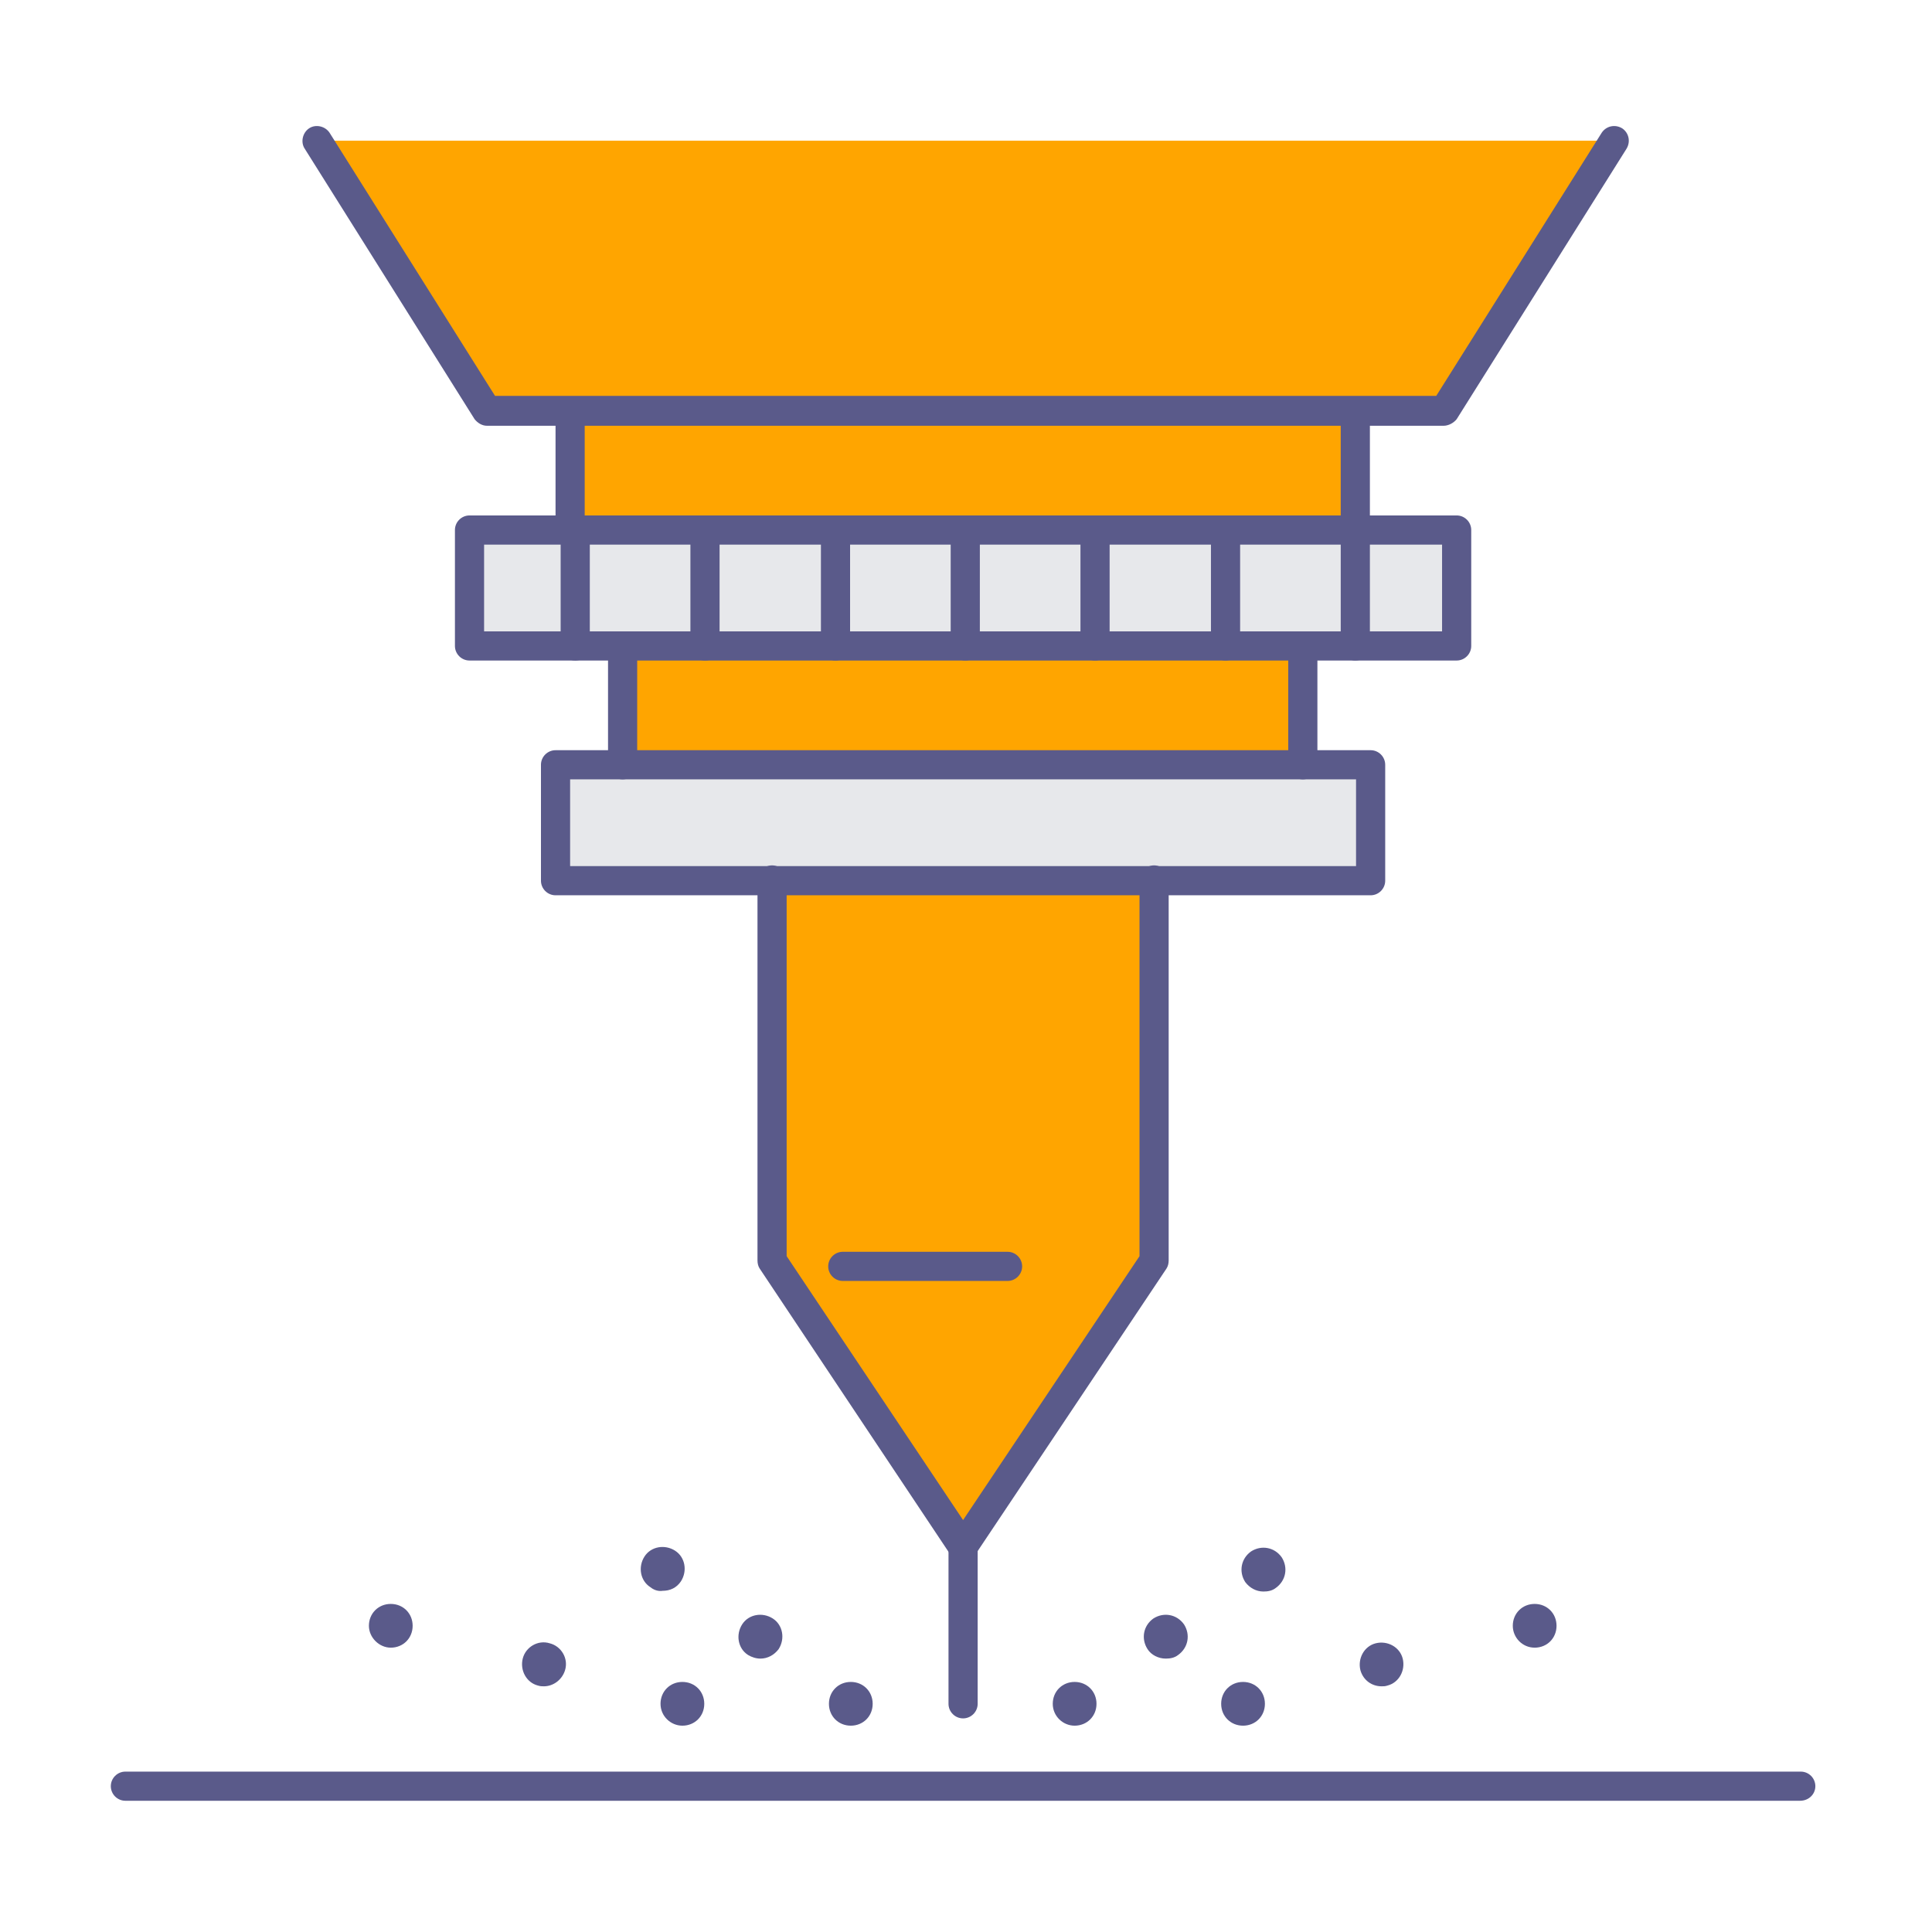 <?xml version="1.0" encoding="utf-8"?>
<!-- Generator: Adobe Illustrator 24.0.1, SVG Export Plug-In . SVG Version: 6.00 Build 0)  -->
<svg version="1.1" id="Слой_1" xmlns="http://www.w3.org/2000/svg" xmlns:xlink="http://www.w3.org/1999/xlink" x="0px" y="0px"
	 viewBox="0 0 265 265" style="enable-background:new 0 0 265 265;" xml:space="preserve">
<style type="text/css">
	.st0{fill:#E7E8EB;}
	.st1{fill:#FFA500;}
	.st2{fill:#5A5A8A;}
</style>
<g>
	<rect x="185.9" y="72.7" class="st0" width="13.9" height="15.9"/>
</g>
<g>
	<polygon class="st0" points="185.9,72.7 185.9,88.6 178.7,88.6 168.1,88.6 168.1,72.7 	"/>
</g>
<g>
	<rect x="150.2" y="72.7" class="st0" width="17.8" height="15.9"/>
</g>
<g>
	<rect x="132.4" y="72.7" class="st0" width="17.8" height="15.9"/>
</g>
<g>
	<rect x="114.6" y="72.7" class="st0" width="17.8" height="15.9"/>
</g>
<g>
	<rect x="96.7" y="72.7" class="st0" width="17.8" height="15.9"/>
</g>
<g>
	<polygon class="st0" points="96.7,72.7 96.7,88.6 85.4,88.6 78.9,88.6 78.9,72.7 	"/>
</g>
<g>
	<polygon class="st0" points="78.9,72.7 78.9,88.6 64.4,88.6 64.4,72.7 78.2,72.7 	"/>
</g>
<g>
	<polygon class="st0" points="188,104.9 188,120.8 158.2,120.8 105.9,120.8 76.2,120.8 76.2,104.9 85.4,104.9 178.7,104.9 	"/>
</g>
<g>
	<polygon class="st1" points="185.9,56.4 185.9,72.7 168.1,72.7 150.2,72.7 132.4,72.7 114.6,72.7 96.7,72.7 78.9,72.7 78.2,72.7 
		78.2,56.4 	"/>
</g>
<g>
	<polygon class="st1" points="178.7,88.6 178.7,104.9 85.4,104.9 85.4,88.6 96.7,88.6 114.6,88.6 132.4,88.6 150.2,88.6 168.1,88.6 
			"/>
</g>
<g>
	<polygon class="st1" points="158.2,120.8 158.2,172.9 132.1,212.2 105.9,172.9 105.9,120.8 	"/>
</g>
<g>
	<polygon class="st1" points="221.3,19.3 198,56.4 185.9,56.4 78.2,56.4 66.8,56.4 43.5,19.3 	"/>
</g>
<g>
	<g>
		<path class="st2" d="M198,58.4H66.8c-0.7,0-1.3-0.4-1.7-0.9L41.8,20.4c-0.6-0.9-0.3-2.2,0.6-2.8c0.9-0.6,2.2-0.3,2.8,0.6
			l22.7,36.1h129.1l22.7-36.1c0.6-0.9,1.8-1.2,2.8-0.6c0.9,0.6,1.2,1.8,0.6,2.8l-23.3,37.1C199.4,58,198.7,58.4,198,58.4z"/>
	</g>
	<g>
		<path class="st2" d="M246.9,247H17.2c-1.1,0-2-0.9-2-2s0.9-2,2-2h229.8c1.1,0,2,0.9,2,2S248.1,247,246.9,247z"/>
	</g>
	<g>
		<path class="st2" d="M185.9,74.7c-1.1,0-2-0.9-2-2V56.4c0-1.1,0.9-2,2-2c1.1,0,2,0.9,2,2v16.3C187.9,73.8,187,74.7,185.9,74.7z"/>
	</g>
	<g>
		<path class="st2" d="M78.2,74.7c-1.1,0-2-0.9-2-2V56.4c0-1.1,0.9-2,2-2s2,0.9,2,2v16.3C80.2,73.8,79.3,74.7,78.2,74.7z"/>
	</g>
	<g>
		<path class="st2" d="M178.7,106.9c-1.1,0-2-0.9-2-2V88.6c0-1.1,0.9-2,2-2c1.1,0,2,0.9,2,2v16.3C180.7,106,179.8,106.9,178.7,106.9
			z"/>
	</g>
	<g>
		<path class="st2" d="M85.4,106.9c-1.1,0-2-0.9-2-2V88.6c0-1.1,0.9-2,2-2s2,0.9,2,2v16.3C87.4,106,86.5,106.9,85.4,106.9z"/>
	</g>
	<g>
		<path class="st2" d="M132.1,214.2c-0.7,0-1.3-0.3-1.7-0.9L104.2,174c-0.2-0.3-0.3-0.7-0.3-1.1v-52.2c0-1.1,0.9-2,2-2s2,0.9,2,2
			v51.6l24.2,36.2l24.2-36.2v-51.6c0-1.1,0.9-2,2-2c1.1,0,2,0.9,2,2v52.2c0,0.4-0.1,0.8-0.3,1.1l-26.2,39.2
			C133.4,213.8,132.7,214.2,132.1,214.2z"/>
	</g>
	<g>
		<path class="st2" d="M199.8,90.6H64.4c-1.1,0-2-0.9-2-2V72.7c0-1.1,0.9-2,2-2h135.4c1.1,0,2,0.9,2,2v15.9
			C201.8,89.7,200.9,90.6,199.8,90.6z M66.4,86.6h131.4V74.7H66.4V86.6z"/>
	</g>
	<g>
		<path class="st2" d="M188,122.8H76.2c-1.1,0-2-0.9-2-2v-15.9c0-1.1,0.9-2,2-2H188c1.1,0,2,0.9,2,2v15.9
			C190,121.9,189.1,122.8,188,122.8z M78.2,118.8H186v-11.9H78.2V118.8z"/>
	</g>
	<g>
		<path class="st2" d="M185.9,90.6c-1.1,0-2-0.9-2-2V72.7c0-1.1,0.9-2,2-2c1.1,0,2,0.9,2,2v15.9C187.9,89.7,187,90.6,185.9,90.6z"/>
	</g>
	<g>
		<path class="st2" d="M168.1,90.6c-1.1,0-2-0.9-2-2V72.7c0-1.1,0.9-2,2-2c1.1,0,2,0.9,2,2v15.9C170.1,89.7,169.2,90.6,168.1,90.6z"
			/>
	</g>
	<g>
		<path class="st2" d="M150.2,90.6c-1.1,0-2-0.9-2-2V72.7c0-1.1,0.9-2,2-2c1.1,0,2,0.9,2,2v15.9C152.2,89.7,151.3,90.6,150.2,90.6z"
			/>
	</g>
	<g>
		<path class="st2" d="M132.4,90.6c-1.1,0-2-0.9-2-2V72.7c0-1.1,0.9-2,2-2c1.1,0,2,0.9,2,2v15.9C134.4,89.7,133.5,90.6,132.4,90.6z"
			/>
	</g>
	<g>
		<path class="st2" d="M114.6,90.6c-1.1,0-2-0.9-2-2V72.7c0-1.1,0.9-2,2-2s2,0.9,2,2v15.9C116.6,89.7,115.7,90.6,114.6,90.6z"/>
	</g>
	<g>
		<path class="st2" d="M96.7,90.6c-1.1,0-2-0.9-2-2V72.7c0-1.1,0.9-2,2-2c1.1,0,2,0.9,2,2v15.9C98.7,89.7,97.8,90.6,96.7,90.6z"/>
	</g>
	<g>
		<path class="st2" d="M78.9,90.6c-1.1,0-2-0.9-2-2V72.7c0-1.1,0.9-2,2-2s2,0.9,2,2v15.9C80.9,89.7,80,90.6,78.9,90.6z"/>
	</g>
	<g>
		<path class="st2" d="M132.1,235.7c-1.1,0-2-0.9-2-2v-21.6c0-1.1,0.9-2,2-2c1.1,0,2,0.9,2,2v21.6
			C134.1,234.8,133.2,235.7,132.1,235.7z"/>
	</g>
	<g>
		<path class="st2" d="M144.4,233.7c0-1.7,1.3-3,3-3l0,0c1.7,0,3,1.3,3,3l0,0c0,1.7-1.3,3-3,3l0,0
			C145.8,236.7,144.4,235.4,144.4,233.7z"/>
	</g>
	<g>
		<path class="st2" d="M157.4,226.2c-0.9-1.4-0.6-3.2,0.8-4.2l0,0c1.4-0.9,3.2-0.6,4.2,0.8l0,0c0.9,1.4,0.6,3.2-0.8,4.2l0,0
			c-0.5,0.4-1.1,0.5-1.7,0.5l0,0C158.9,227.5,157.9,227,157.4,226.2z M170.8,217c-0.9-1.4-0.6-3.2,0.8-4.2l0,0
			c1.4-0.9,3.2-0.6,4.2,0.8l0,0c0.9,1.4,0.6,3.2-0.8,4.2l0,0c-0.5,0.4-1.1,0.5-1.7,0.5l0,0C172.3,218.3,171.4,217.8,170.8,217z"/>
	</g>
	<g>
		<path class="st2" d="M113.7,233.7c0-1.7,1.3-3,3-3l0,0c1.7,0,3,1.3,3,3l0,0c0,1.7-1.3,3-3,3l0,0
			C115,236.7,113.7,235.4,113.7,233.7z"/>
	</g>
	<g>
		<path class="st2" d="M102.6,227c-1.4-0.9-1.7-2.8-0.8-4.2l0,0c0.9-1.4,2.8-1.7,4.2-0.8l0,0c1.4,0.9,1.7,2.8,0.8,4.2l0,0
			c-0.6,0.8-1.5,1.3-2.5,1.3l0,0C103.7,227.5,103.1,227.3,102.6,227z M89.2,217.7c-1.4-0.9-1.7-2.8-0.8-4.2l0,0
			c0.9-1.4,2.8-1.7,4.2-0.8l0,0c1.4,0.9,1.7,2.8,0.8,4.2l0,0c-0.6,0.9-1.5,1.3-2.5,1.3l0,0C90.3,218.3,89.7,218.1,89.2,217.7z"/>
	</g>
	<g>
		<path class="st2" d="M167.5,233.7c0-1.7,1.3-3,3-3l0,0c1.7,0,3,1.3,3,3l0,0c0,1.7-1.3,3-3,3l0,0
			C168.8,236.7,167.5,235.4,167.5,233.7z"/>
	</g>
	<g>
		<path class="st2" d="M186.6,229.1c-0.4-1.6,0.5-3.3,2.1-3.7l0,0c1.6-0.4,3.3,0.5,3.7,2.1l0,0c0.4,1.6-0.5,3.3-2.1,3.7l0,0
			c-0.3,0.1-0.5,0.1-0.8,0.1l0,0C188.2,231.3,187,230.5,186.6,229.1z"/>
	</g>
	<g>
		<path class="st2" d="M207.5,223c0-1.7,1.3-3,3-3l0,0c1.7,0,3,1.3,3,3l0,0c0,1.7-1.3,3-3,3l0,0C208.8,226,207.5,224.6,207.5,223z"
			/>
	</g>
	<g>
		<path class="st2" d="M90.6,233.7c0-1.7,1.3-3,3-3l0,0c1.7,0,3,1.3,3,3l0,0c0,1.7-1.3,3-3,3l0,0C92,236.7,90.6,235.4,90.6,233.7z"
			/>
	</g>
	<g>
		<path class="st2" d="M73.8,231.2c-1.6-0.4-2.5-2.1-2.1-3.7l0,0c0.4-1.6,2.1-2.6,3.7-2.1l0,0c1.6,0.4,2.6,2.1,2.1,3.7l0,0
			c-0.4,1.3-1.6,2.2-2.9,2.2l0,0C74.4,231.3,74.1,231.3,73.8,231.2z"/>
	</g>
	<g>
		<path class="st2" d="M50.6,223c0-1.7,1.3-3,3-3l0,0c1.7,0,3,1.3,3,3l0,0c0,1.7-1.3,3-3,3l0,0C52,226,50.6,224.6,50.6,223z"/>
	</g>
	<g>
		<path class="st2" d="M138.2,175.7h-22.6c-1.1,0-2-0.9-2-2s0.9-2,2-2h22.6c1.1,0,2,0.9,2,2S139.3,175.7,138.2,175.7z"/>
	</g>
</g>
<g>
</g>
<g>
</g>
<g>
</g>
<g>
</g>
<g>
</g>
<g>
</g>
<g>
</g>
<g>
</g>
<g>
</g>
<g>
</g>
<g>
</g>
</svg>
